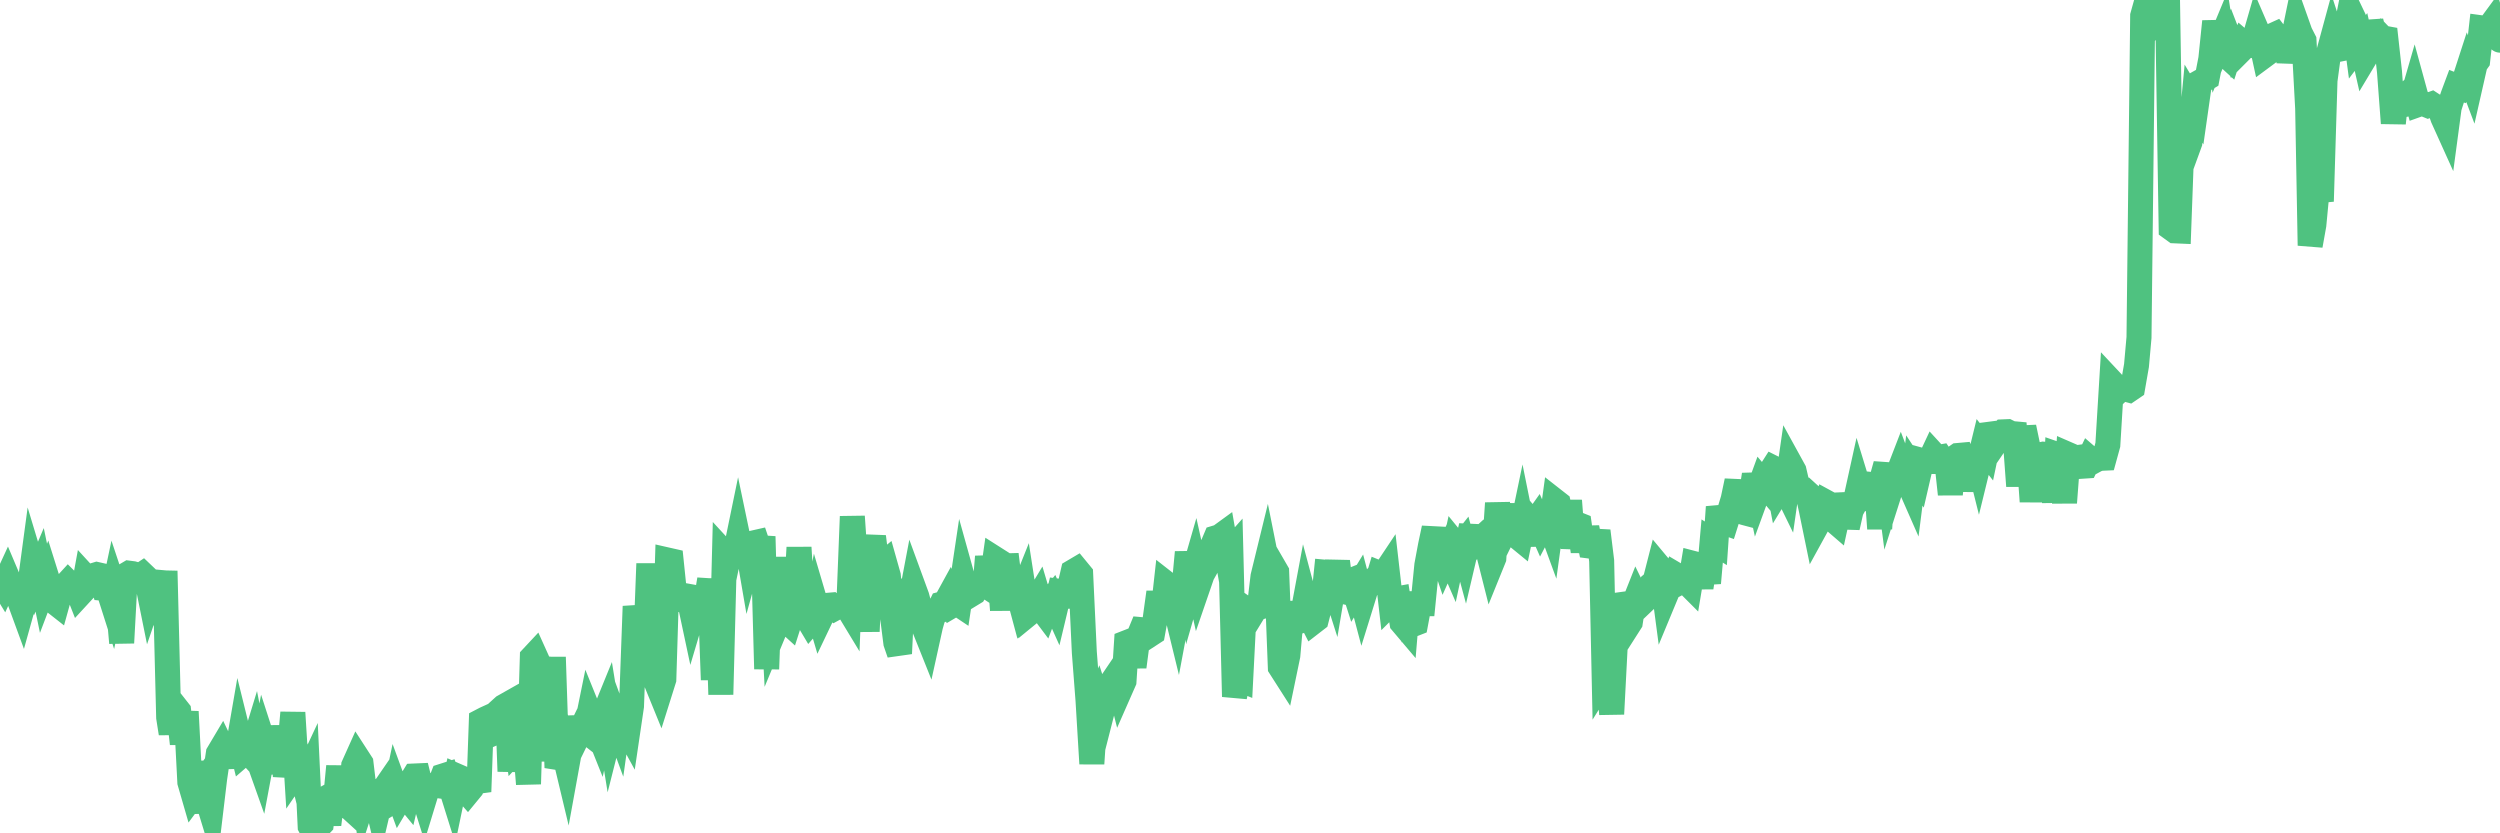 <?xml version="1.0"?><svg width="150px" height="50px" xmlns="http://www.w3.org/2000/svg" xmlns:xlink="http://www.w3.org/1999/xlink"> <polyline fill="none" stroke="#4fc280" stroke-width="1.5px" stroke-linecap="round" stroke-miterlimit="5" points="0.00,34.79 0.22,35.15 0.45,34.65 0.67,35.17 0.89,35.38 1.12,35.89 1.34,36.49 1.56,35.70 1.71,35.69 1.94,33.98 2.16,34.71 2.38,34.19 2.61,35.30 2.83,34.72 3.05,35.42 3.28,36.13 3.42,36.24 3.65,35.41 3.87,35.18 4.09,34.94 4.32,35.17 4.54,35.13 4.76,35.69 4.99,35.44 5.14,34.62 5.36,34.86 5.58,34.54 5.81,34.47 6.03,34.52 6.25,35.30 6.48,35.32 6.70,36.01 6.85,35.30 7.07,35.96 7.30,38.57 7.52,34.52 7.74,34.39 7.97,34.42 8.19,34.48 8.41,34.55 8.56,34.45 8.78,34.66 9.01,35.80 9.23,35.16 9.45,34.30 9.68,37.47 9.90,34.26 10.12,43.05 10.27,44.00 10.50,42.38 10.72,42.66 10.94,44.62 11.17,42.70 11.39,46.93 11.61,47.69 11.84,47.38 11.98,48.77 12.21,45.70 12.43,47.91 12.65,48.63 12.88,46.70 13.10,45.21 13.32,44.84 13.55,45.32 13.70,46.01 13.92,44.67 14.14,45.66 14.37,44.33 14.59,45.22 14.81,45.03 15.04,45.28 15.26,44.56 15.41,45.33 15.63,45.95 15.86,44.72 16.08,45.40 16.30,46.33 16.53,44.96 16.75,46.23 16.90,43.55 17.12,46.57 17.34,45.37 17.57,42.76 17.79,46.30 18.01,45.98 18.24,46.91 18.46,46.44 18.61,49.58 18.83,50.00 19.06,49.66 19.28,49.43 19.50,47.80 19.73,49.47 19.95,47.67 20.17,47.55 20.32,45.98 20.55,48.94 20.77,48.26 20.99,48.46 21.22,45.94 21.44,45.45 21.66,45.79 21.89,47.72 22.03,47.29 22.26,47.52 22.48,47.56 22.70,48.50 22.93,47.52 23.15,47.20 23.37,48.20 23.60,48.06 23.75,47.35 23.97,47.95 24.19,47.58 24.42,47.86 24.64,46.92 24.86,46.56 25.09,46.55 25.31,47.44 25.46,47.92 25.68,47.20 25.91,47.13 26.13,47.12 26.35,47.15 26.58,46.56 26.80,46.49 27.02,47.13 27.17,47.61 27.39,46.55 27.62,46.65 27.84,47.32 28.06,47.57 28.29,47.29 28.51,46.80 28.73,47.50 28.88,43.26 29.11,43.14 29.33,43.04 29.55,44.02 29.78,43.92 30.00,42.60 30.22,42.40 30.45,42.27 30.60,46.28 30.82,43.31 31.04,44.89 31.27,44.64 31.49,44.31 31.71,47.04 31.94,39.44 32.08,39.29 32.31,39.80 32.53,40.47 32.75,39.47 32.98,45.67 33.20,39.43 33.42,46.06 33.65,45.42 33.80,44.97 34.02,45.89 34.24,44.68 34.47,43.04 34.69,44.12 34.91,43.67 35.14,43.85 35.36,42.77 35.51,43.14 35.73,43.52 35.95,44.07 36.18,43.02 36.40,42.48 36.62,43.84 36.85,42.93 37.07,43.53 37.22,42.46 37.44,43.44 37.67,43.86 37.89,42.37 38.11,36.38 38.34,37.77 38.56,36.59 38.78,37.76 38.93,33.82 39.16,40.53 39.38,40.95 39.60,41.49 39.83,40.76 40.05,33.60 40.27,33.65 40.50,35.88 40.64,35.97 40.87,35.91 41.09,35.74 41.31,35.78 41.54,36.86 41.76,36.12 41.98,36.07 42.21,36.17 42.36,36.09 42.58,34.77 42.80,40.79 43.03,34.72 43.25,41.67 43.47,33.19 43.70,33.44 43.92,32.38 44.07,33.40 44.29,32.33 44.52,33.43 44.74,32.13 44.96,33.41 45.19,32.58 45.41,32.53 45.63,33.18 45.78,32.19 46.00,40.14 46.23,33.73 46.45,37.87 46.67,37.34 46.90,33.45 47.12,37.19 47.34,37.39 47.49,36.92 47.72,36.77 47.94,32.85 48.16,36.51 48.39,37.00 48.61,37.37 48.83,37.12 48.98,36.36 49.21,37.14 49.43,36.68 49.65,36.32 49.88,36.30 50.10,36.49 50.32,36.37 50.55,36.25 50.69,36.18 50.92,36.56 51.14,30.99 51.36,34.19 51.59,34.29 51.81,34.25 52.03,37.88 52.26,32.94 52.41,32.20 52.63,33.98 52.85,33.96 53.08,33.77 53.30,34.55 53.52,36.76 53.75,38.57 53.97,39.21 54.12,36.08 54.34,36.40 54.57,36.35 54.79,35.19 55.01,35.79 55.24,36.65 55.46,37.69 55.68,38.24 55.83,37.56 56.05,36.79 56.28,36.69 56.50,36.24 56.72,36.18 56.95,35.76 57.17,36.30 57.39,36.17 57.54,36.27 57.77,34.73 57.99,35.52 58.21,35.70 58.44,35.56 58.66,35.19 58.88,34.96 59.11,35.11 59.25,33.40 59.48,35.07 59.70,33.52 59.92,33.66 60.15,36.60 60.37,33.27 60.59,35.06 60.82,35.17 60.97,35.14 61.19,35.96 61.41,35.41 61.64,36.89 61.86,36.71 62.08,36.21 62.31,35.83 62.53,36.57 62.68,36.77 62.90,36.19 63.13,35.91 63.35,36.40 63.57,35.48 63.80,35.51 64.02,36.39 64.17,35.25 64.39,34.30 64.61,34.17 64.84,34.45 65.06,39.14 65.28,42.01 65.51,45.82 65.73,42.49 65.88,42.12 66.10,42.81 66.33,41.91 66.55,41.81 66.77,40.84 67.00,40.50 67.22,41.37 67.44,40.87 67.59,38.56 67.82,38.47 68.04,40.01 68.26,38.34 68.49,37.78 68.71,37.80 68.93,38.12 69.16,37.97 69.30,37.20 69.53,35.54 69.75,36.99 69.97,35.01 70.20,35.19 70.42,36.04 70.64,36.94 70.87,35.71 71.02,35.48 71.24,33.14 71.46,34.92 71.69,34.12 71.91,35.11 72.13,34.47 72.36,34.06 72.58,33.64 72.73,32.79 72.95,32.27 73.18,32.20 73.40,32.04 73.62,33.30 73.85,33.04 74.07,41.80 74.29,40.73 74.44,40.79 74.66,36.48 74.89,36.64 75.11,36.87 75.33,36.51 75.56,36.44 75.78,34.59 76.00,33.69 76.15,34.44 76.38,33.94 76.60,34.32 76.82,40.03 77.05,40.39 77.27,39.33 77.49,36.80 77.72,36.80 77.87,37.31 78.09,37.23 78.31,36.05 78.54,36.91 78.76,37.34 78.98,37.17 79.21,36.27 79.43,35.80 79.58,34.34 79.80,34.36 80.02,35.05 80.25,33.69 80.47,35.46 80.69,35.51 80.92,34.89 81.07,34.83 81.29,35.52 81.51,35.16 81.74,36.03 81.96,35.32 82.18,35.09 82.41,34.84 82.63,34.91 82.78,34.41 83.00,34.50 83.22,34.17 83.45,36.18 83.67,35.96 83.89,35.92 84.12,37.36 84.34,37.62 84.49,35.82 84.71,37.49 84.94,37.40 85.16,36.22 85.38,36.22 85.61,33.91 85.83,32.73 86.05,31.69 86.20,33.12 86.43,32.99 86.65,33.64 86.87,33.15 87.10,33.68 87.32,32.65 87.54,32.92 87.77,32.63 87.91,33.15 88.14,32.17 88.36,32.18 88.58,32.58 88.81,32.37 89.03,32.78 89.25,32.95 89.48,33.86 89.63,33.49 89.85,30.19 90.07,32.30 90.30,31.83 90.52,31.87 90.74,30.28 90.97,32.14 91.19,32.32 91.34,31.60 91.56,32.69 91.79,31.20 92.01,31.46 92.23,31.15 92.46,31.67 92.68,31.25 92.90,31.22 93.05,31.63 93.27,30.03 93.50,30.21 93.72,31.22 93.94,32.67 94.17,30.04 94.39,32.88 94.61,31.44 94.76,31.50 94.99,33.08 95.21,31.66 95.43,32.77 95.66,32.80 95.88,31.86 96.10,33.65 96.25,40.64 96.48,40.27 96.70,42.84 96.92,38.62 97.15,36.29 97.37,36.26 97.59,37.69 97.82,37.33 97.96,36.42 98.19,35.84 98.41,36.29 98.63,36.08 98.86,35.54 99.08,35.07 99.30,34.88 99.53,33.98 99.68,34.16 99.90,35.82 100.12,35.29 100.35,35.17 100.57,34.50 100.79,34.63 101.02,34.92 101.24,34.98 101.39,35.13 101.61,33.81 101.84,33.87 102.06,35.25 102.28,33.83 102.51,34.98 102.73,32.46 102.95,32.60 103.10,30.42 103.32,31.30 103.55,31.38 103.77,30.68 103.99,29.95 104.22,28.86 104.44,30.69 104.66,30.76 104.81,30.80 105.04,29.92 105.26,28.48 105.48,29.50 105.71,28.87 105.93,29.13 106.15,28.43 106.38,28.07 106.52,28.14 106.75,29.35 106.97,28.99 107.19,29.44 107.42,27.84 107.64,28.24 107.86,29.19 108.09,29.38 108.24,29.39 108.46,29.59 108.68,30.59 108.91,31.71 109.13,31.31 109.35,30.81 109.58,30.14 109.80,30.26 109.95,31.15 110.17,31.34 110.40,30.29 110.62,30.28 110.84,31.64 111.07,30.62 111.29,30.22 111.51,29.22 111.66,29.71 111.88,29.90 112.11,29.83 112.33,29.26 112.55,28.47 112.78,31.72 113.00,28.41 113.15,27.87 113.37,29.55 113.60,28.83 113.82,28.58 114.04,28.01 114.27,28.62 114.49,28.91 114.71,29.41 114.86,28.23 115.09,28.58 115.31,27.63 115.53,27.69 115.76,27.69 115.98,27.22 116.20,27.46 116.43,27.42 116.57,27.63 116.80,27.62 117.02,29.65 117.24,27.49 117.47,27.33 117.69,27.31 117.91,27.86 118.14,29.41 118.29,28.44 118.51,26.88 118.73,27.76 118.96,26.82 119.18,27.10 119.40,26.05 119.63,26.02 119.85,26.39 120.00,26.17 120.22,25.91 120.45,25.90 120.67,26.01 120.89,26.03 121.12,29.16 121.34,26.27 121.56,26.26 121.71,26.98 121.93,30.09 122.16,27.24 122.38,27.30 122.60,27.25 122.83,27.27 123.05,27.33 123.27,30.13 123.42,27.27 123.65,27.35 123.87,30.16 124.09,27.27 124.32,27.37 124.54,27.47 124.76,27.44 124.99,27.97 125.14,27.96 125.36,27.50 125.58,27.69 125.80,27.57 126.03,27.50 126.25,27.49 126.47,26.69 126.70,22.92 126.85,23.08 127.07,23.50 127.29,23.29 127.52,23.34 127.74,23.40 127.96,23.25 128.19,21.93 128.34,20.25 128.56,0.95 128.78,0.16 129.01,0.73 129.23,1.23 129.45,0.91 129.68,1.29 129.90,1.03 130.05,0.00 130.27,13.69 130.49,13.85 130.72,13.86 130.94,7.89 131.16,9.19 131.39,8.56 131.61,6.22 131.76,6.47 131.98,4.93 132.21,4.80 132.43,4.67 132.65,3.53 132.88,1.29 133.10,2.78 133.32,2.25 133.47,3.23 133.70,3.44 133.92,2.76 134.14,3.33 134.37,3.10 134.59,2.59 134.81,2.78 135.04,2.71 135.18,2.62 135.41,1.82 135.63,2.33 135.85,3.34 136.08,3.17 136.30,2.16 136.52,2.06 136.75,2.36 136.90,2.45 137.12,1.62 137.34,3.72 137.57,2.43 137.79,1.36 138.01,1.98 138.24,2.43 138.46,6.51 138.61,14.73 138.83,13.50 139.06,11.08 139.28,12.08 139.50,4.83 139.73,3.12 139.95,2.31 140.17,2.99 140.32,2.96 140.54,2.47 140.77,1.73 140.99,0.62 141.21,1.08 141.44,2.81 141.66,2.52 141.88,3.49 142.03,3.24 142.26,1.30 142.48,2.15 142.70,2.03 142.93,2.27 143.15,2.31 143.37,4.31 143.60,7.39 143.75,5.98 143.97,6.07 144.19,5.87 144.42,6.24 144.64,6.19 144.86,5.43 145.09,6.27 145.23,6.22 145.46,6.24 145.68,6.33 145.90,6.25 146.13,6.40 146.35,6.42 146.57,7.06 146.80,7.57 146.95,6.45 147.17,5.76 147.39,5.17 147.62,5.26 147.84,4.89 148.06,4.21 148.29,4.82 148.51,3.85 148.66,3.64 148.88,1.67 149.10,1.70 149.33,1.67 149.55,1.37 149.77,2.18 150.00,2.41 "/></svg>